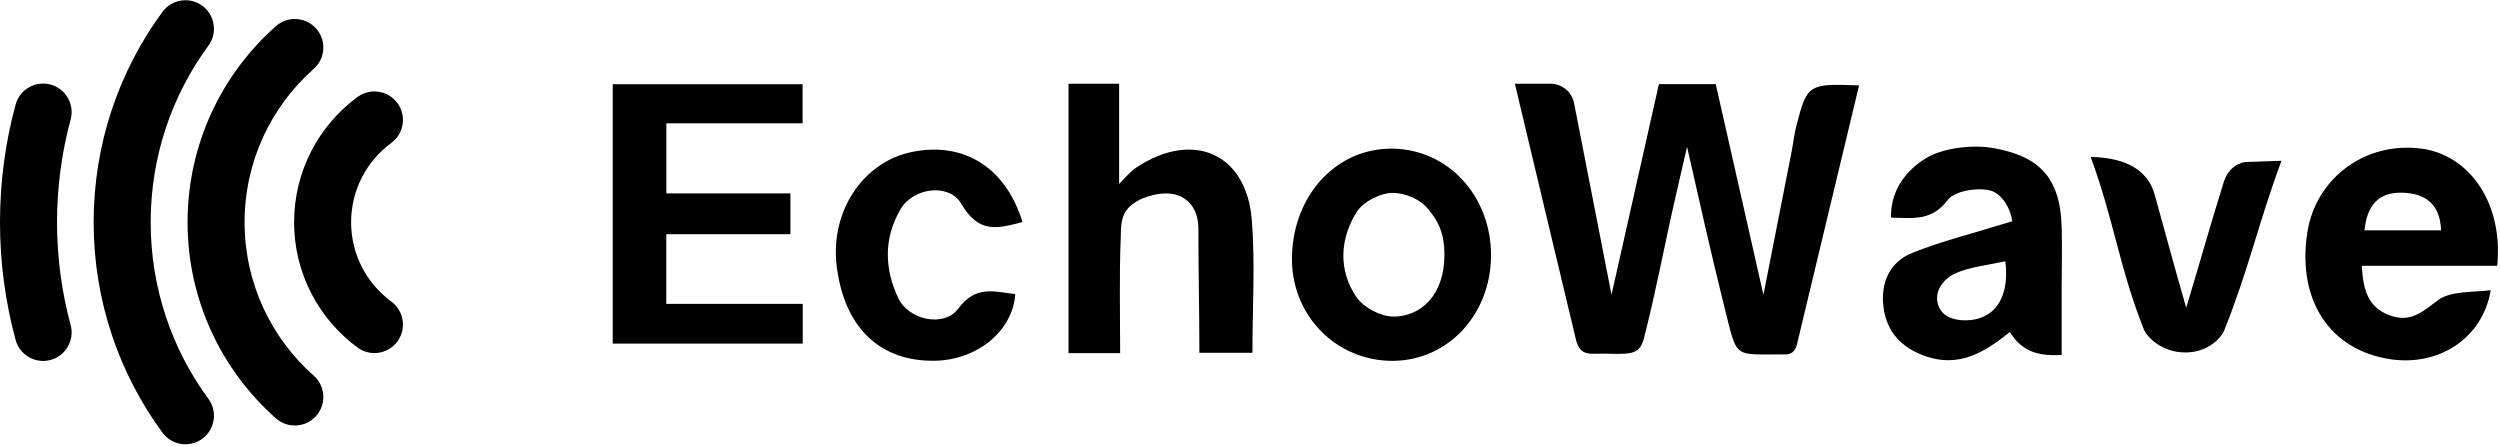 <svg width="263" height="47" viewBox="0 0 263 47" fill="none" xmlns="http://www.w3.org/2000/svg">
<path d="M30.938 23.381C30.938 17.975 33.57 13.168 37.615 10.2C38.951 9.221 40.829 9.509 41.809 10.845C42.788 12.181 42.5 14.059 41.164 15.038C38.597 16.921 36.938 19.962 36.938 23.381C36.938 26.798 38.596 29.834 41.168 31.727C42.502 32.709 42.788 34.587 41.807 35.921C40.825 37.256 38.947 37.541 37.612 36.559C33.572 33.587 30.938 28.79 30.938 23.381Z" fill="black"/>
<path d="M19.731 23.381C19.732 15.174 23.328 7.793 29.028 2.751C30.269 1.654 32.165 1.77 33.263 3.011C34.36 4.252 34.244 6.148 33.003 7.245C28.537 11.195 25.732 16.963 25.731 23.381C25.731 29.799 28.537 35.567 33.003 39.517C34.244 40.614 34.36 42.511 33.263 43.752C32.165 44.993 30.269 45.108 29.028 44.011C23.328 38.969 19.731 31.587 19.731 23.381Z" fill="black"/>
<path d="M9.851 23.381C9.851 15.109 12.537 7.448 17.09 1.249C18.071 -0.087 19.949 -0.374 21.284 0.607C22.619 1.588 22.907 3.466 21.926 4.801C18.105 10.004 15.851 16.427 15.851 23.381C15.851 30.336 18.105 36.759 21.926 41.962C22.906 43.297 22.619 45.174 21.284 46.155C19.949 47.136 18.071 46.849 17.09 45.513C12.537 39.314 9.851 31.654 9.851 23.381Z" fill="black"/>
<path d="M0 23.381C2.18091e-05 19.107 0.57 14.949 1.641 11.005C2.075 9.406 3.723 8.462 5.322 8.896C6.921 9.33 7.866 10.978 7.432 12.577C6.499 16.013 6 19.642 6 23.381C6 27.119 6.499 30.742 7.432 34.187C7.865 35.786 6.92 37.434 5.32 37.867C3.721 38.3 2.074 37.355 1.641 35.756C0.571 31.805 0 27.655 0 23.381Z" fill="black"/>
<path d="M188.992 13.162C188.758 14.073 188.661 15.014 188.48 15.941C187.493 20.964 186.499 25.987 185.513 31.01C183.841 23.615 182.161 16.212 180.497 8.854H174.517C172.831 16.355 171.181 23.667 169.532 31.002C168.222 24.307 166.919 17.62 165.593 10.857C165.36 9.667 164.321 8.809 163.116 8.809H159.365C161.564 17.982 163.552 26.454 165.782 35.694C166.249 37.622 167.318 37.148 169.11 37.208C171.814 37.291 172.529 37.208 172.966 35.498C174.239 30.528 175.165 25.467 176.325 20.467C176.679 18.938 177.131 16.927 177.477 15.436C178.712 20.911 180.068 26.951 181.431 32.396C182.817 37.908 182.282 37.245 187.832 37.283C188.871 37.291 189.045 36.304 189.15 35.77C191.349 26.582 193.307 18.426 195.574 8.982C190.325 8.801 190.106 8.801 188.999 13.162H188.992Z" fill="black"/>
<path d="M70.093 24.639H83.152V20.346H70.101V12.973H84.432V8.861H64.46V36.146H84.447V31.966H70.093V24.639Z" fill="black"/>
<path d="M119.609 17.567C119.202 17.831 118.66 18.351 117.733 19.345V8.809H112.409V37.148H117.839C117.839 32.983 117.741 29.022 117.899 25.068C117.952 23.803 117.809 22.447 119.195 21.438C120.399 20.557 122.47 20.083 123.811 20.512C124.873 20.851 126.07 21.86 126.07 24.051C126.07 28.404 126.176 32.765 126.176 37.117H131.756C131.756 32.305 132.057 27.674 131.688 23.11C131.116 16.136 125.536 13.704 119.609 17.575V17.567Z" fill="black"/>
<path d="M254.669 15.632C248.825 14.879 243.598 18.75 242.725 24.488C241.64 31.59 245.112 36.854 251.498 37.795C256.446 38.526 261.13 35.732 262.027 30.536C260.084 30.746 257.764 30.626 256.514 31.552C254.902 32.742 253.66 33.962 251.498 33.209C249.058 32.366 248.606 30.43 248.456 27.96H262.704C263.367 21.468 259.858 16.295 254.676 15.624L254.669 15.632ZM248.749 24.232C248.99 21.709 250.135 20.196 252.726 20.271C255.098 20.346 256.702 21.408 256.8 24.232H248.742H248.749Z" fill="black"/>
<path d="M209.634 15.571C207.517 15.202 204.377 15.534 202.539 16.686C200.762 17.801 198.879 19.781 198.932 22.892C201.432 22.959 203.232 23.223 204.897 21.039C205.657 20.045 208.18 19.676 209.483 20.075C210.439 20.369 211.456 21.649 211.689 23.276C207.713 24.511 204.324 25.331 201.139 26.619C198.766 27.583 197.825 29.782 198.141 32.305C198.473 34.941 200.069 36.613 202.6 37.486C206.041 38.676 208.745 37.117 211.433 34.926C212.842 37.208 214.74 37.434 216.886 37.351C216.886 34.753 216.886 32.569 216.886 30.385C216.886 28.186 216.954 25.987 216.886 23.795C216.72 18.546 214.393 16.4 209.626 15.564L209.634 15.571ZM206.358 33.683C205.717 33.638 204.023 33.405 203.797 31.627C203.631 30.309 204.678 29.255 205.574 28.818C207.148 28.065 209.016 27.922 210.967 27.478C211.509 32.117 209.129 33.887 206.35 33.683H206.358Z" fill="black"/>
<path d="M146.532 15.639C140.643 15.541 136.034 20.482 135.913 27.026C135.793 33.141 140.56 38.021 146.585 37.961C152.331 37.901 156.812 33.096 156.857 26.943C156.902 20.677 152.391 15.737 146.532 15.639ZM146.562 33.299C145.207 33.299 143.429 32.328 142.691 31.243C140.771 28.419 140.959 25.151 142.699 22.334C143.384 21.227 145.289 20.248 146.6 20.293C147.88 20.338 149.401 20.933 150.282 22.04C151.058 23.019 151.954 24.172 151.954 26.8C151.954 30.995 149.529 33.307 146.562 33.307V33.299Z" fill="black"/>
<path d="M101.106 21.408C102.966 24.556 104.788 24.089 107.567 23.359C105.79 17.582 101.369 14.864 95.902 15.993C90.758 17.063 87.332 22.259 88.017 27.96C88.8 34.474 92.611 38.112 98.485 37.946C102.883 37.818 106.55 34.776 106.806 30.942C104.555 30.679 102.657 29.978 100.804 32.471C99.336 34.459 95.6 33.699 94.493 31.349C93.032 28.261 92.957 25.038 94.742 22.003C96.082 19.721 99.84 19.254 101.113 21.416L101.106 21.408Z" fill="black"/>
<path d="M233.981 19.013C232.527 23.667 231.458 27.531 229.989 32.373C228.83 28.367 227.82 24.616 226.706 20.595C226.018 17.954 223.761 16.591 219.936 16.505C222.376 23.11 222.955 28.178 225.539 34.67C225.802 35.34 227.316 37.08 229.907 37.08C232.324 37.08 233.695 35.491 233.988 34.76C236.586 28.276 237.573 23.471 240.013 16.912L236.225 17.048C235.186 17.176 234.327 17.966 233.996 19.013H233.981Z" fill="black"/>
</svg>
